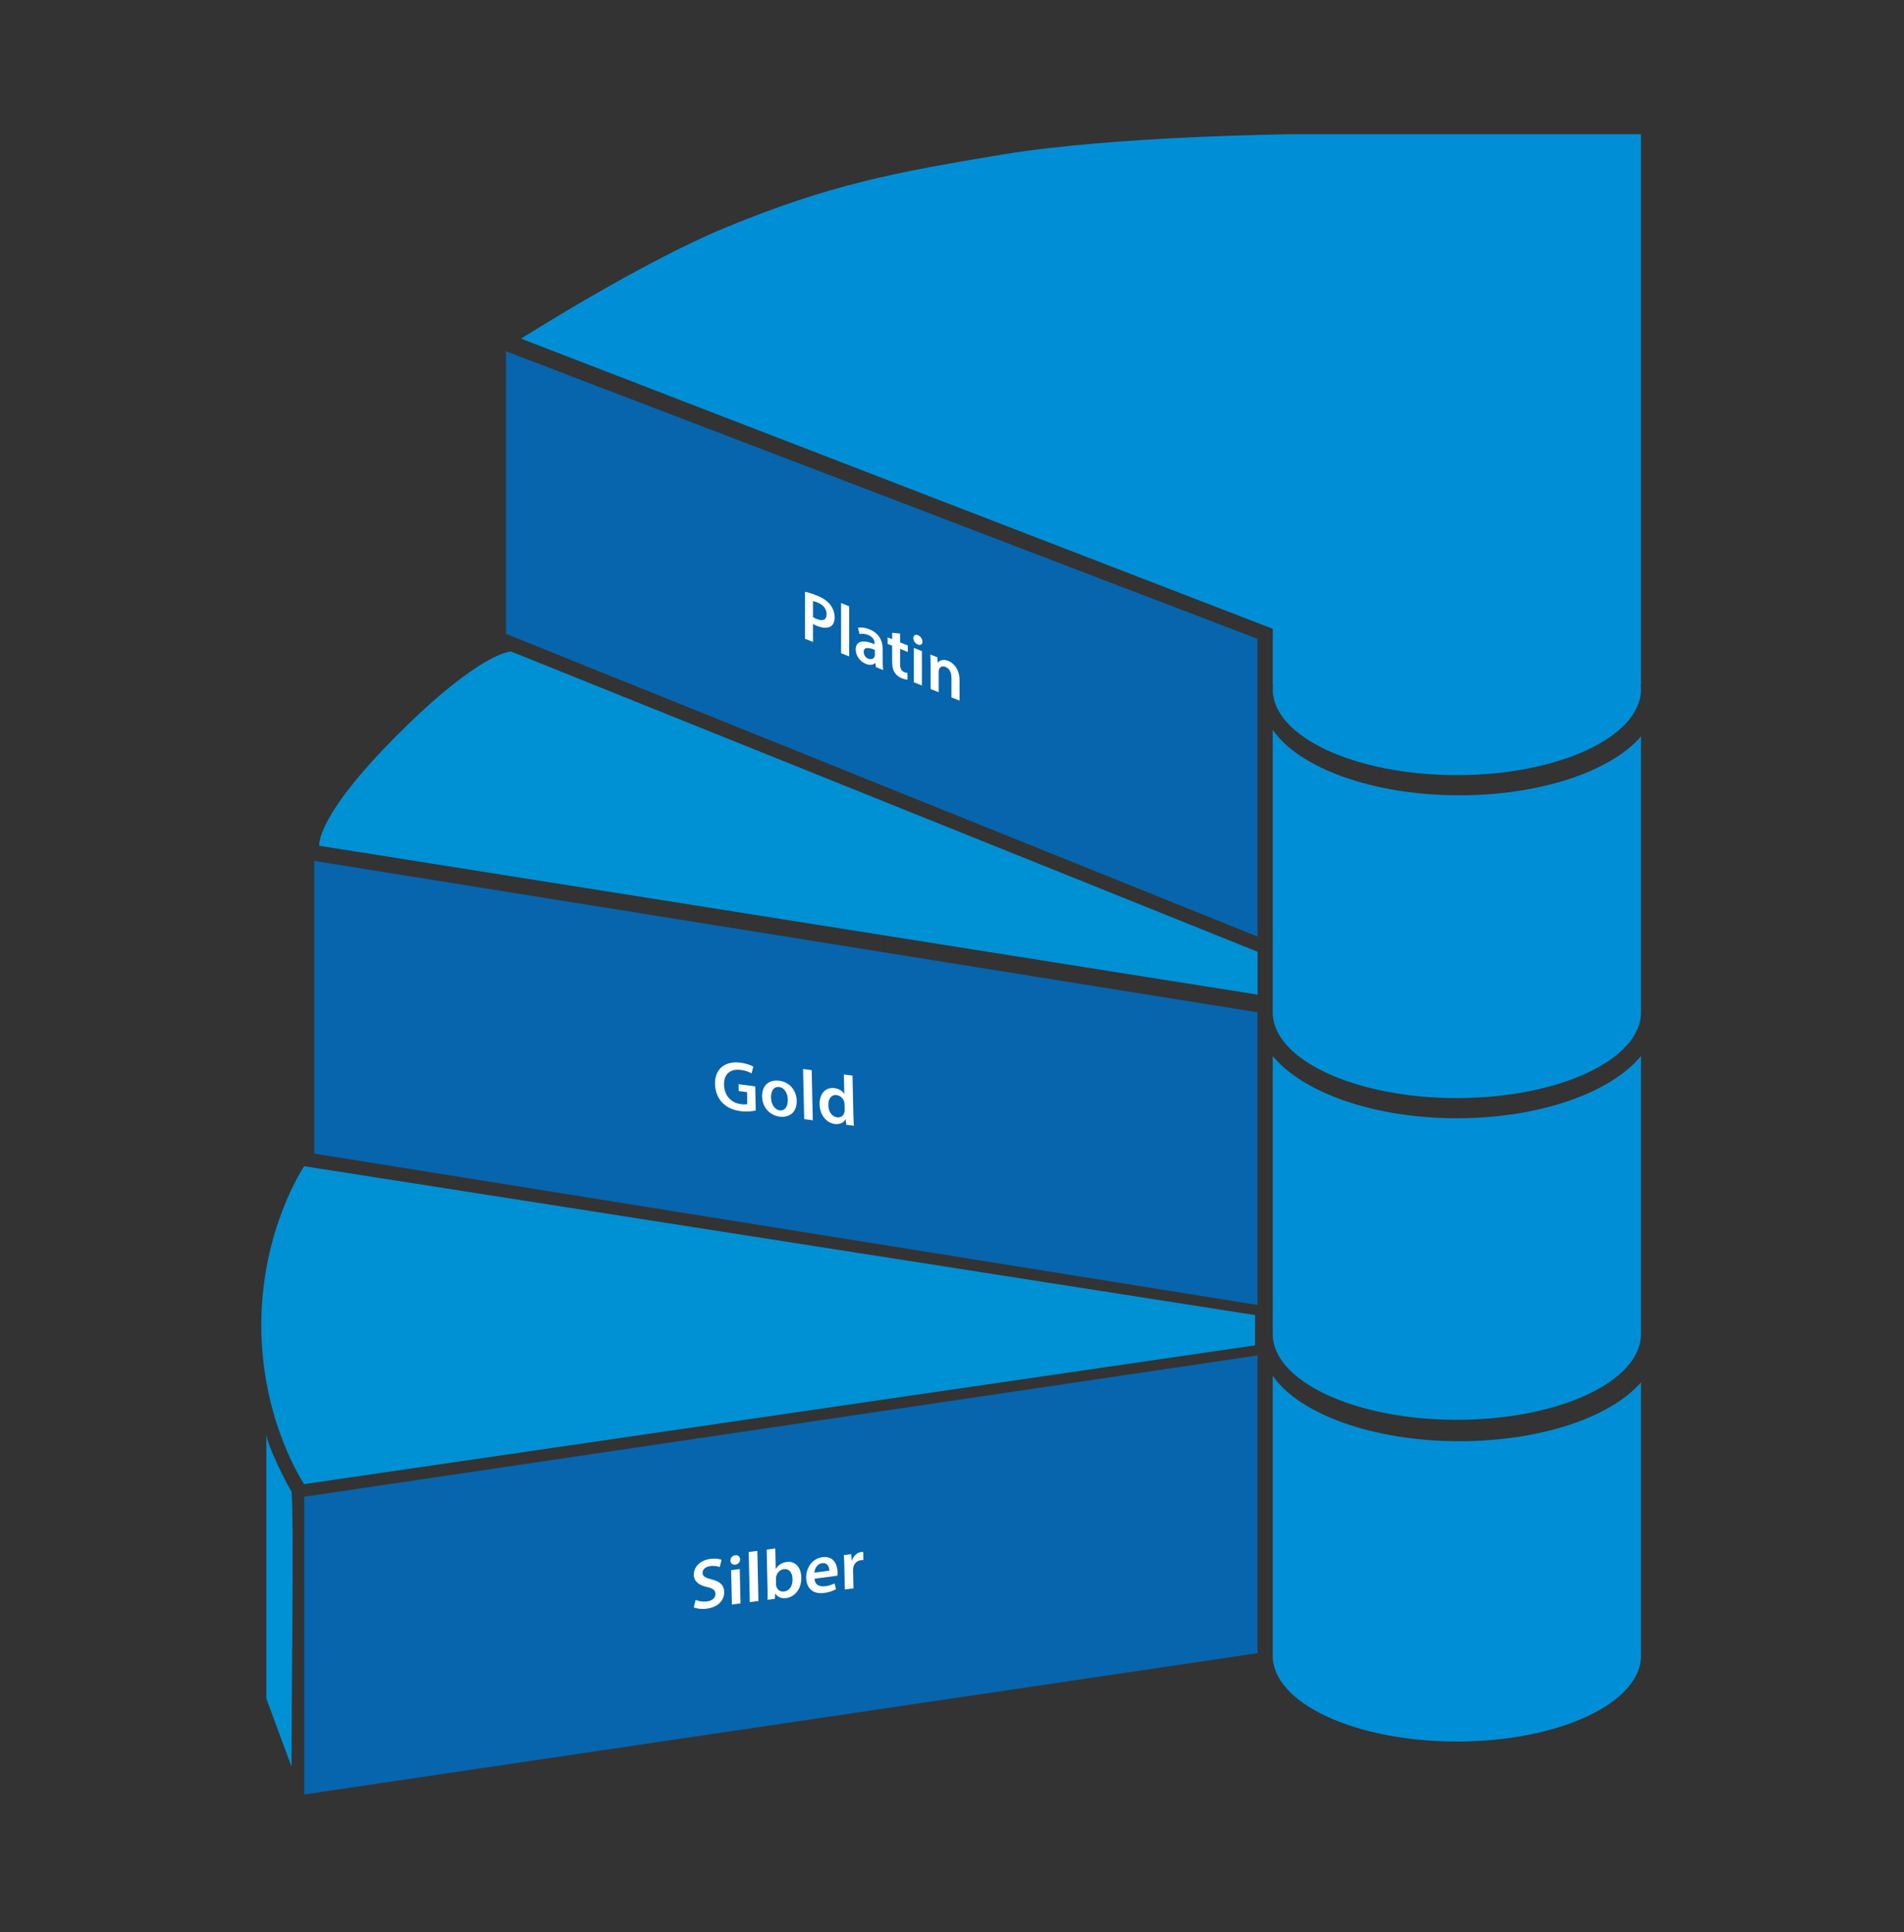 <?xml version="1.0" encoding="UTF-8"?>
<svg xmlns="http://www.w3.org/2000/svg" width="552" height="560" viewBox="0 0 552 560" fill="none">
  <rect x="0" y="0" width="552" height="560" fill="#333333" stroke="none"/>
  <path d="M84.525 432.334C82.331 428.677 77.213 418.196 77.213 415.515V492.297L84.525 512.041C84.525 486.447 85.256 441.109 84.525 432.334Z" fill="#0090D4"></path>
  <path d="M88.181 433.796L364.598 392.845V479.134L88.181 520.085V433.796Z" fill="#0665AD"></path>
  <path d="M91.106 249.518L364.598 293.394V378.22L91.106 334.345V249.518Z" fill="#0665AD"></path>
  <path d="M364.598 275.844L148.145 188.824C148.145 188.824 139.37 188.824 115.238 212.955C91.106 237.087 92.569 245.131 92.569 245.131L364.598 288.275V275.844Z" fill="#0090D4"></path>
  <path d="M146.682 101.803L364.598 185.167V271.456L146.682 183.705V101.803Z" fill="#0665AD"></path>
  <path d="M88.181 338.001L363.867 381.145V389.92L88.181 430.14C88.181 430.14 75.75 411.858 75.75 384.07C75.75 356.282 88.181 338.001 88.181 338.001Z" fill="#0090D4"></path>
  <path d="M368.986 182.242L151.07 98.147C151.07 98.147 185.958 75.988 210.302 65.972C240.345 53.611 258.691 50.073 290.741 44.765C322.938 39.433 374.105 38.915 374.105 38.915H475.75V198.33H368.986V182.242Z" fill="#008FD6"></path>
  <ellipse cx="422.368" cy="199.792" rx="53.382" ry="24.863" fill="#008FD6"></ellipse>
  <path fill-rule="evenodd" clip-rule="evenodd" d="M368.986 293.38V211.526C376.547 222.555 397.917 230.505 423.099 230.505C446.812 230.505 467.145 223.456 475.75 213.424V293.394C475.75 307.125 451.85 318.257 422.368 318.257C392.886 318.257 368.986 307.125 368.986 293.394C368.986 293.389 368.986 293.385 368.986 293.38Z" fill="#008FD6"></path>
  <path fill-rule="evenodd" clip-rule="evenodd" d="M368.986 386.626V306.058C377.669 316.654 398.299 324.107 422.368 324.107C446.436 324.107 467.067 316.654 475.75 306.058V386.639C475.75 400.371 451.85 411.502 422.368 411.502C392.886 411.502 368.986 400.371 368.986 386.639C368.986 386.635 368.986 386.63 368.986 386.626Z" fill="#008FD6"></path>
  <path fill-rule="evenodd" clip-rule="evenodd" d="M368.986 479.871V398.729C376.547 409.758 397.917 417.708 423.099 417.708C446.812 417.708 467.145 410.659 475.75 400.627V479.885C475.75 493.616 451.85 504.748 422.368 504.748C392.886 504.748 368.986 493.616 368.986 479.885C368.986 479.88 368.986 479.876 368.986 479.871Z" fill="#008FD6"></path>
  <path d="M269.799 199.695V192.693C269.799 191.546 269.761 190.569 269.723 189.694L271.757 190.507L271.871 192.048L271.928 192.07C272.346 191.46 273.354 190.921 274.894 191.537C276.51 192.183 278.183 193.978 278.183 197.132V203.049L275.844 202.114V196.483C275.844 195.05 275.35 193.767 274.076 193.257C273.145 192.885 272.498 193.343 272.251 194.001C272.175 194.176 272.137 194.468 272.137 194.754V200.631L269.799 199.695Z" fill="white"></path>
  <path d="M267.273 198.685L264.935 197.75V187.778L267.273 188.714V198.685ZM266.113 184.093C266.912 184.413 267.406 185.204 267.425 185.99C267.425 186.727 266.912 187.136 266.095 186.809C265.315 186.497 264.802 185.678 264.802 184.94C264.802 184.162 265.334 183.782 266.113 184.093Z" fill="white"></path>
  <path d="M258.65 183.401L260.95 183.625V186.185L263.175 187.074V188.958L260.95 188.068V192.471C260.95 193.699 261.255 194.435 262.148 194.792C262.566 194.96 262.794 195.03 263.061 195.055L263.099 196.974C262.756 196.981 262.129 196.853 261.407 196.564C260.532 196.214 259.829 195.626 259.392 194.939C258.878 194.16 258.65 193.147 258.65 191.837V187.148L257.338 186.623V184.74L258.65 185.264V183.401Z" fill="white"></path>
  <path d="M255.914 188.162V191.746C255.914 192.647 255.952 193.542 256.066 194.202L253.955 193.358L253.784 192.184L253.727 192.161C253.176 192.719 252.206 192.884 250.99 192.397C249.127 191.652 248.081 189.78 248.081 188.265C248.081 185.767 250.153 185.306 253.575 186.695V186.531C253.575 185.876 253.328 184.692 251.693 184.038C250.781 183.673 249.83 183.6 249.203 183.779L248.746 181.958C249.431 181.781 250.629 181.831 252.092 182.416C255.058 183.602 255.914 185.972 255.914 188.162ZM253.632 189.727V188.356C251.978 187.674 250.4 187.411 250.4 188.926C250.4 189.909 250.99 190.595 251.731 190.892C252.682 191.272 253.347 190.883 253.575 190.258C253.632 190.096 253.632 189.912 253.632 189.727Z" fill="white"></path>
  <path d="M243.845 189.314V174.776L246.183 175.712V190.249L243.845 189.314Z" fill="white"></path>
  <path d="M233.376 185.126V171.51C234.232 171.689 235.391 172.03 236.95 172.653C238.661 173.338 239.897 174.221 240.714 175.285C241.475 176.265 241.969 177.548 241.969 178.838C241.969 180.148 241.589 181.061 240.885 181.517C239.935 182.14 238.49 182.053 236.836 181.391C236.399 181.217 236.019 181.044 235.695 180.833V186.054L233.376 185.126ZM235.695 174.219V178.847C236 179.071 236.361 179.236 236.836 179.426C238.585 180.125 239.65 179.609 239.65 178.012C239.65 176.477 238.661 175.283 237.045 174.636C236.399 174.378 235.943 174.257 235.695 174.219Z" fill="white"></path>
  <path d="M244.654 311.403L247.15 311.736L247.411 323.465C247.434 324.489 247.499 325.6 247.554 326.281L245.342 325.986L245.185 324.393L245.145 324.388C244.581 325.415 243.399 325.951 241.978 325.762C239.604 325.445 237.691 323.169 237.623 320.099C237.529 316.76 239.555 315.05 241.929 315.367C243.289 315.548 244.276 316.23 244.738 317.027L244.779 317.032L244.654 311.403ZM244.881 321.618L244.848 320.123C244.843 319.919 244.817 319.65 244.772 319.44C244.527 318.448 243.718 317.544 242.581 317.392C240.978 317.179 240.117 318.492 240.158 320.335C240.199 322.177 241.121 323.627 242.704 323.838C243.719 323.973 244.597 323.396 244.816 322.344C244.872 322.127 244.887 321.884 244.881 321.618Z" fill="white"></path>
  <path d="M233.148 324.36L232.825 309.826L235.321 310.159L235.644 324.693L233.148 324.36Z" fill="white"></path>
  <path d="M225.951 313.236C228.893 313.628 230.909 315.979 230.976 319.009C231.057 322.673 228.536 323.969 226.02 323.634C223.239 323.263 221.025 321.049 220.953 317.835C220.881 314.56 222.967 312.838 225.951 313.236ZM225.93 315.05C224.164 314.814 223.493 316.46 223.53 318.118C223.572 320.042 224.559 321.623 226.06 321.823C227.481 322.012 228.445 320.753 228.4 318.726C228.365 317.171 227.635 315.277 225.93 315.05Z" fill="white"></path>
  <path d="M218.948 314.874L219.103 321.854C218.237 322.065 216.542 322.289 214.736 322.048C212.422 321.739 210.643 320.91 209.317 319.488C208.073 318.159 207.343 316.245 207.296 314.157C207.219 309.779 210.222 307.404 214.748 308.007C216.432 308.232 217.759 308.756 218.395 309.147L217.892 311.1C217.134 310.652 216.215 310.285 214.774 310.093C211.851 309.703 209.84 311.17 209.912 314.383C209.981 317.515 211.93 319.633 214.772 320.011C215.685 320.133 216.332 320.097 216.653 319.997L216.576 316.538L214.161 316.216L214.117 314.23L218.948 314.874Z" fill="white"></path>
  <path d="M244.933 460.681L244.783 453.926C244.753 452.575 244.711 451.595 244.631 450.723L246.782 450.436L246.925 452.306L246.986 452.298C247.442 450.841 248.583 449.97 249.659 449.827C249.902 449.794 250.045 449.796 250.249 449.809L250.301 452.164C250.077 452.152 249.853 452.162 249.549 452.202C248.372 452.359 247.556 453.228 247.359 454.404C247.323 454.634 247.309 454.903 247.315 455.169L247.43 460.348L244.933 460.681Z" fill="white"></path>
  <path d="M242.755 456.68L236.139 457.563C236.24 459.356 237.637 459.95 239.241 459.736C240.397 459.582 241.205 459.289 241.97 458.92L242.374 460.591C241.53 461.073 240.359 461.496 238.938 461.686C235.731 462.113 233.8 460.379 233.732 457.329C233.67 454.566 235.277 451.744 238.443 451.322C241.65 450.894 242.764 453.415 242.813 455.605C242.823 456.076 242.791 456.45 242.755 456.68ZM236.1 455.802L240.443 455.223C240.443 454.299 240.003 452.838 238.339 453.06C236.797 453.266 236.179 454.765 236.1 455.802Z" fill="white"></path>
  <path d="M222.534 460.855L222.273 449.125L224.769 448.793L224.901 454.729L224.942 454.723C225.529 453.68 226.591 452.902 228.073 452.705C230.488 452.383 232.258 454.179 232.305 457.211C232.385 460.794 230.171 462.875 227.939 463.173C226.66 463.343 225.513 463.003 224.775 461.87L224.734 461.875L224.646 463.386L222.515 463.67C222.54 462.989 222.556 461.878 222.534 460.855ZM224.965 457.595L225.001 459.212C225.006 459.417 225.03 459.619 225.075 459.797C225.362 460.786 226.251 461.406 227.326 461.263C228.889 461.055 229.815 459.679 229.77 457.652C229.731 455.892 228.867 454.57 227.203 454.792C226.188 454.927 225.271 455.788 225.032 456.929C224.995 457.119 224.96 457.349 224.965 457.595Z" fill="white"></path>
  <path d="M217.384 464.354L217.061 449.82L219.557 449.488L219.88 464.021L217.384 464.354Z" fill="white"></path>
  <path d="M214.687 464.714L212.191 465.047L211.969 455.078L214.465 454.745L214.687 464.714ZM213.135 450.754C213.987 450.641 214.528 451.164 214.566 451.939C214.582 452.676 214.048 453.363 213.175 453.48C212.343 453.591 211.781 453.05 211.765 452.313C211.748 451.535 212.303 450.865 213.135 450.754Z" fill="white"></path>
  <path d="M201.144 465.863L201.666 463.699C202.468 464.064 203.715 464.308 204.994 464.138C206.577 463.927 207.453 463.05 207.428 461.925C207.405 460.881 206.701 460.358 204.962 459.954C202.671 459.438 201.203 458.423 201.159 456.437C201.108 454.165 202.938 452.217 205.921 451.819C207.403 451.621 208.486 451.805 209.204 452.079L208.661 454.184C208.147 453.986 207.185 453.724 205.906 453.895C204.323 454.106 203.672 455.034 203.69 455.853C203.714 456.917 204.516 457.303 206.359 457.776C208.753 458.36 209.917 459.416 209.961 461.402C210.011 463.633 208.389 465.779 204.878 466.248C203.417 466.442 201.906 466.233 201.144 465.863Z" fill="white"></path>
</svg>
